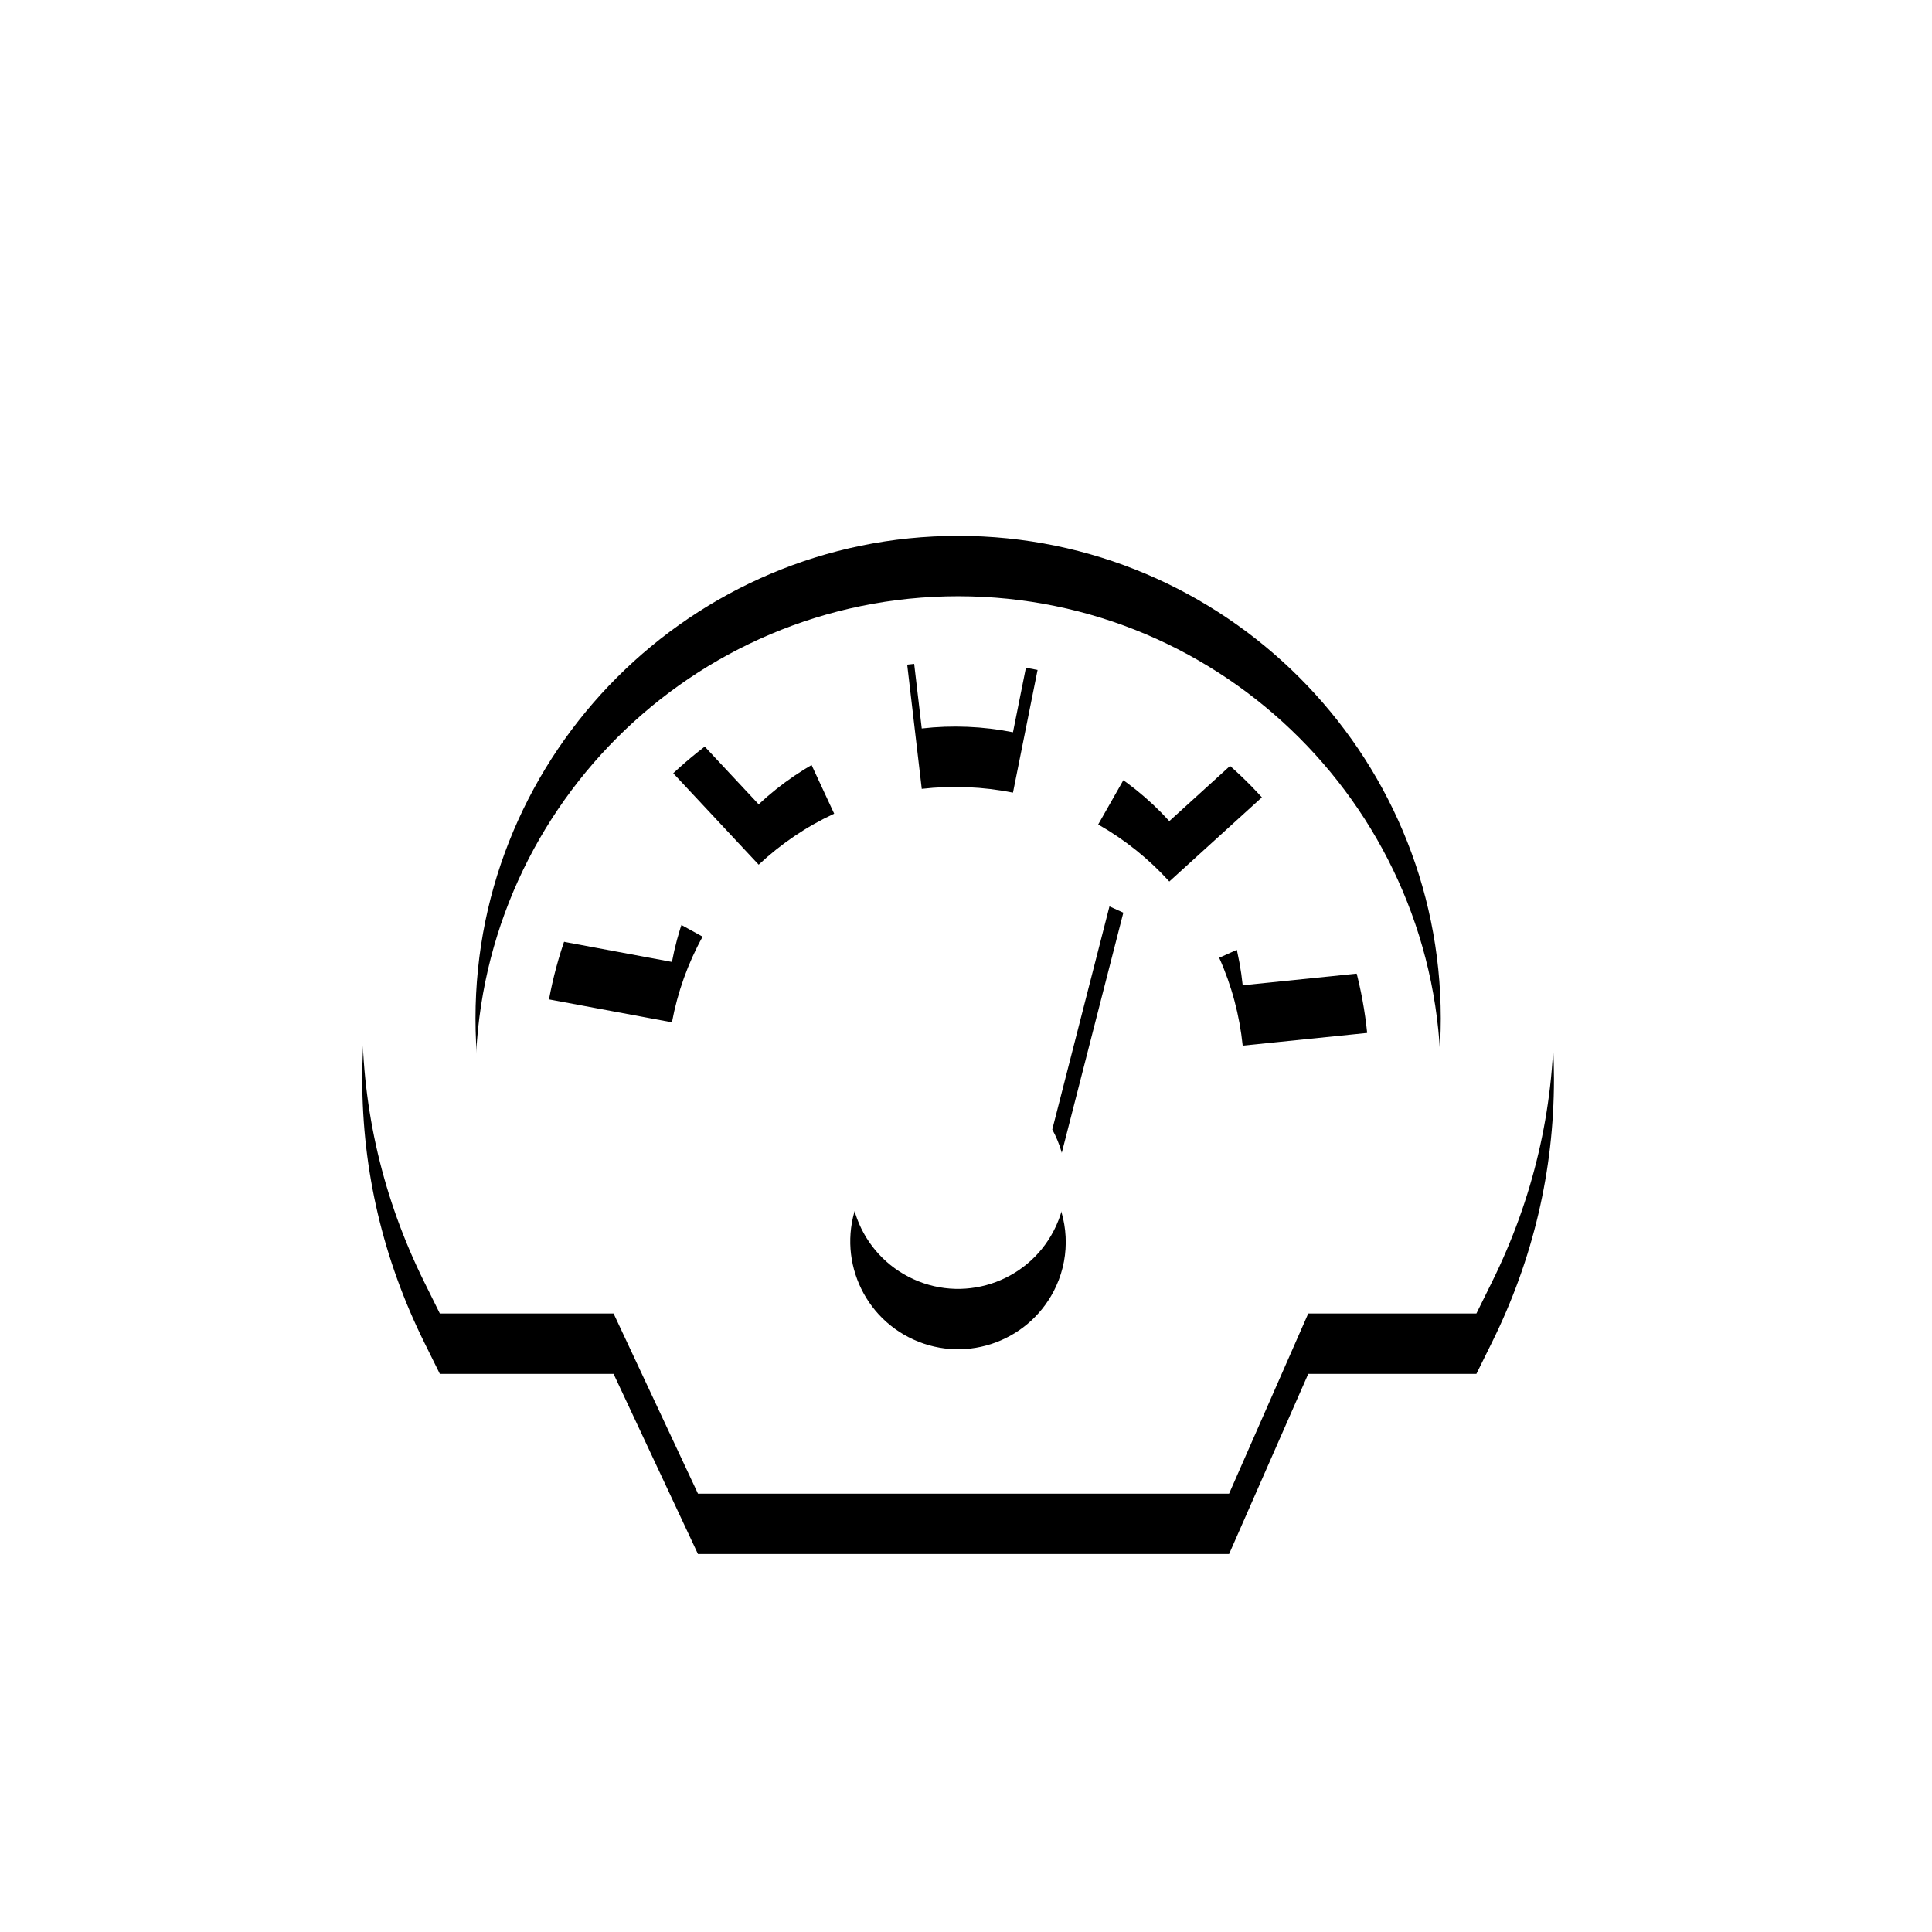 <?xml version="1.0" encoding="UTF-8"?><svg height="64" viewBox="0 0 64 64" width="64" xmlns="http://www.w3.org/2000/svg" xmlns:xlink="http://www.w3.org/1999/xlink"><defs><path id="a" d="m38.426 21.709-2.047 3.603c.88.501 1.673 1.136 2.356 1.889l3.067-2.788c-.979-1.076-2.115-1.986-3.376-2.704zm-2.083 6.13-5.37 7.81c-1.06.234-2.002.934-2.487 1.998-.815 1.795-.021 3.911 1.774 4.728s3.911.022 4.728-1.772c.484-1.064.391-2.235-.13-3.188l2.354-9.181zm4.824 4.799 4.122-.421c-.147-1.45-.525-2.859-1.119-4.185l-3.783 1.695c.414.922.675 1.903.779 2.911zm-22.98-1.532 4.072.759c.186-.996.527-1.952 1.016-2.837l-3.63-2c-.703 1.275-1.194 2.647-1.459 4.079zm4.115-7.491 2.83 3.029c.743-.695 1.584-1.264 2.501-1.69l-1.746-3.759c-1.315.613-2.521 1.426-3.585 2.42zm11.254.642.815-4.064c-1.406-.281-2.89-.345-4.319-.176l.482 4.115c1-.116 2.04-.072 3.021.125zm12.979 15.504h-5.645l-2.623 5.968h-12.761l-2.797-5.968h-5.766c-.791-1.925-1.192-3.945-1.192-6.021 0-8.816 7.173-15.989 15.989-15.989s15.988 7.173 15.988 15.989c0 2.076-.4 4.096-1.191 6.021zm-14.796-25.76c-10.884 0-19.739 8.855-19.739 19.739 0 3.036.691 5.974 2.053 8.727l.517 1.044h5.755l2.796 5.968h17.594l2.623-5.968h5.57l.516-1.044c1.363-2.754 2.053-5.691 2.053-8.727 0-10.884-8.854-19.739-19.738-19.739z"/><filter id="b" height="139.5%" width="135.5%" x="-17.7%" y="-14.1%"><feOffset dx="0" dy="2" in="SourceAlpha" result="shadowOffsetOuter1"/><feGaussianBlur in="shadowOffsetOuter1" result="shadowBlurOuter1" stdDeviation="2"/><feColorMatrix in="shadowBlurOuter1" type="matrix" values="0 0 0 0 0   0 0 0 0 0   0 0 0 0 0  0 0 0 0.143 0"/></filter></defs><g fill="none" fill-rule="evenodd"><use fill="#000" filter="url(#b)" xlink:href="#a"/><use fill="#fff" fill-rule="evenodd" xlink:href="#a"/></g></svg>